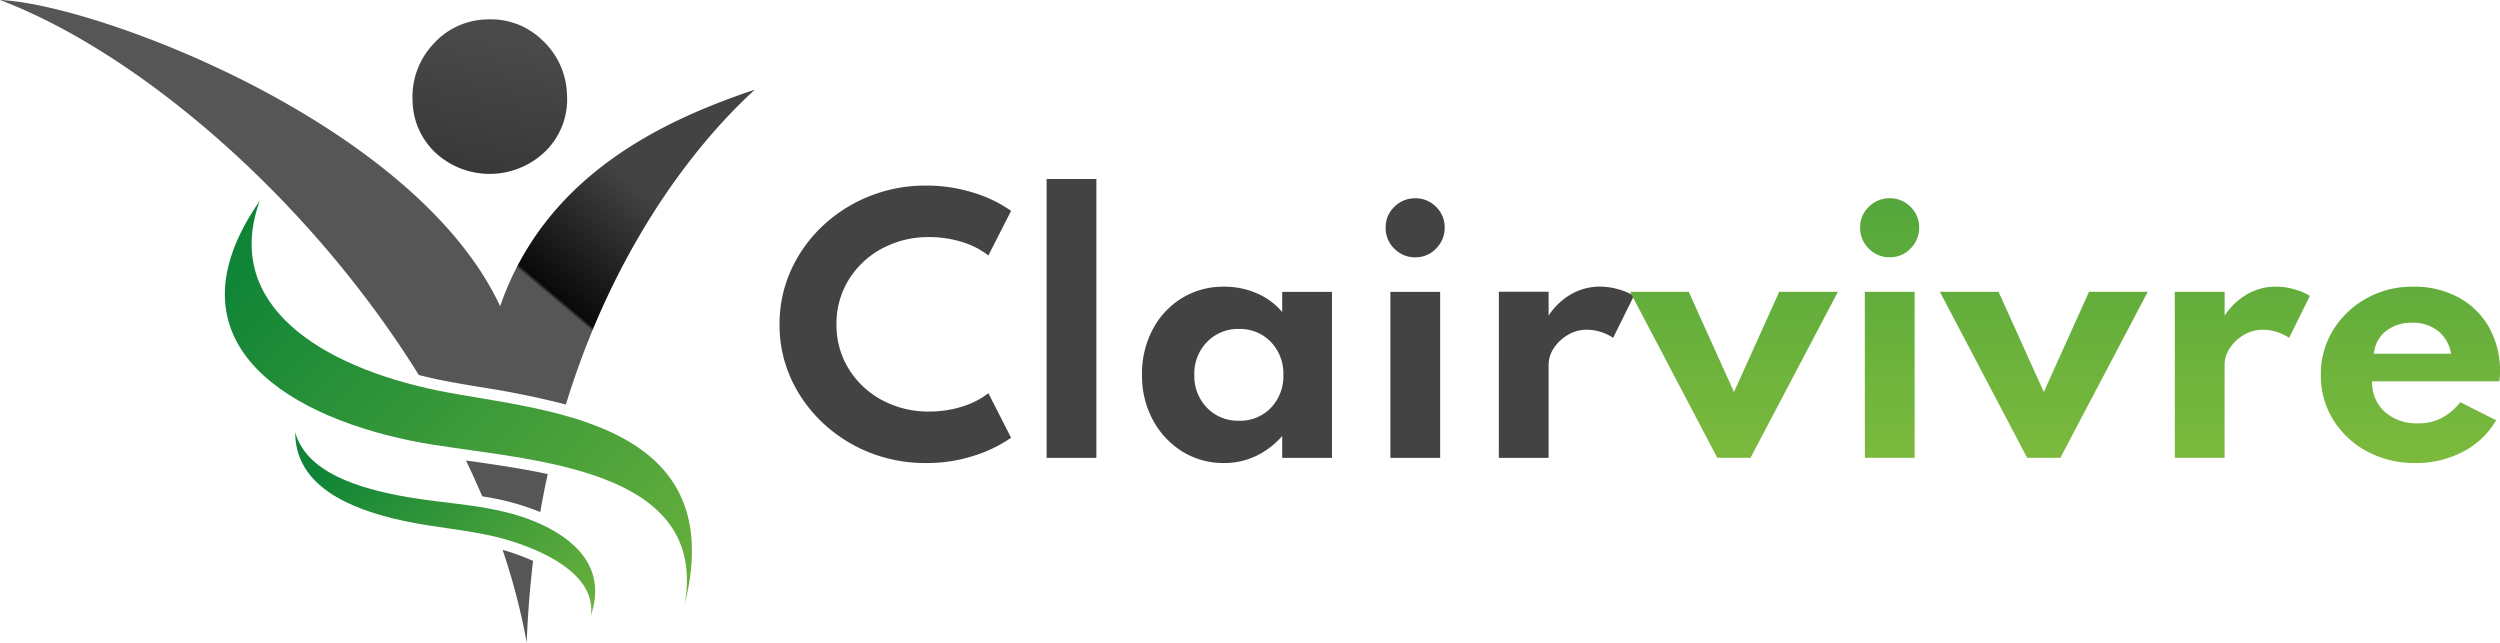 <svg xmlns="http://www.w3.org/2000/svg" xmlns:xlink="http://www.w3.org/1999/xlink" width="240.77" height="61.887" viewBox="0 0 240.77 61.887"><defs><linearGradient id="linear-gradient" x1=".675" y1=".131" x2=".5" y2="1" gradientUnits="objectBoundingBox"><stop offset="0" stop-color="#4a4a4a"/><stop offset="1" stop-color="#383838"/></linearGradient><linearGradient id="linear-gradient-2" x1=".088" y1=".207" x2="1.215" y2="1" gradientUnits="objectBoundingBox"><stop offset="0" stop-color="#0f8437"/><stop offset="1" stop-color="#7cba3d"/></linearGradient><linearGradient id="linear-gradient-4" x1=".831" y1=".438" x2=".381" y2=".725" gradientUnits="objectBoundingBox"><stop offset="0" stop-color="#434343"/><stop offset=".444" stop-color="#090909"/><stop offset=".456" stop-color="#565656"/><stop offset="1" stop-color="#565656"/></linearGradient><linearGradient id="linear-gradient-5" x1=".5" y1="0" x2=".5" y2="1" xlink:href="#linear-gradient-2"/></defs><g id="Groupe_16467" transform="translate(16422 18477)"><g id="Groupe_8763" transform="translate(-16422 -18477)"><path id="Tracé_17679" d="M46.9 1.871a7.093 7.093 0 0 0-5.2 2.417 7.4 7.4 0 0 0-1.957 5.421 6.985 6.985 0 0 0 2.36 5.136 7.694 7.694 0 0 0 10.556-.4 6.992 6.992 0 0 0 1.957-5.3 7.394 7.394 0 0 0-2.36-5.255A7.088 7.088 0 0 0 46.9 1.871" transform="translate(-.009)" fill="url(#linear-gradient)"/><path id="Tracé_17680" d="M51.52 50.242c3.765 1.562 6.98 4.385 5.391 9.032.479-3.546-3.637-5.884-7.644-7.147-3.4-1.073-6.933-1.2-10.4-1.956-5.273-1.141-10.432-3.383-10.43-8.528 1.069 3.829 5.967 5.4 10.846 6.247 4.116.709 8.325.731 12.237 2.352" transform="translate(-.006 -.01)" fill-rule="evenodd" fill="url(#linear-gradient-2)"/><path id="Tracé_17681" d="M65.955 58.175c2.427-14.022-17.06-13.809-26.355-15.722C26.7 39.8 15.966 32.385 25.016 19.354c-3.616 10.06 5.955 15.959 17.159 18.264 9.529 1.956 28.3 2.5 23.78 20.557" transform="translate(-.005 -.005)" fill-rule="evenodd" fill="url(#linear-gradient-2)"/><path id="Tracé_17682" d="M48.414 52.968a62.977 62.977 0 0 1 2.324 8.932c.1-2.72.311-5.34.614-7.866a22.744 22.744 0 0 0-2.4-.907 16.054 16.054 0 0 0-.541-.159" transform="translate(-.011 -.013)" fill="#565656"/><path id="Tracé_17683" d="M44.887 44.362q.826 1.713 1.566 3.451a24.349 24.349 0 0 1 5.473 1.463c.04.017.075.036.115.052q.327-1.869.719-3.66c-2.609-.565-5.326-.947-7.821-1.3a.487.487 0 0 1-.051-.008" transform="translate(-.01 -.01)" fill="#565656"/><path id="Tracé_17684" d="M72.7 8.634c-8.659 2.905-20.126 8.124-24.534 20.857C39.975 11.891 9.292.386 0 0c13.2 5 29.612 18.876 40.336 36.118.665.165 1.344.326 2.045.471 1.139.232 2.423.448 3.785.676a84.944 84.944 0 0 1 8.334 1.692c4.541-14.834 12.244-24.894 18.2-30.323" fill="url(#linear-gradient-4)"/></g><path id="Tracé_17687" d="M-470.263-129.166a14.669 14.669 0 0 0 4.559-.695 13.219 13.219 0 0 0 3.604-1.739l-2.186-4.294a7.8 7.8 0 0 1-2.553 1.3 10.484 10.484 0 0 1-3.13.468 9.386 9.386 0 0 1-4.575-1.109 8.416 8.416 0 0 1-3.2-3.013 8 8 0 0 1-1.171-4.278 8 8 0 0 1 1.171-4.278 8.416 8.416 0 0 1 3.2-3.013 9.386 9.386 0 0 1 4.575-1.109 10.484 10.484 0 0 1 3.13.468 7.8 7.8 0 0 1 2.553 1.3l2.186-4.294a12.66 12.66 0 0 0-3.669-1.764 15.133 15.133 0 0 0-4.528-.671 14.438 14.438 0 0 0-5.457 1.03 14.264 14.264 0 0 0-4.5 2.865 13.436 13.436 0 0 0-3.045 4.262 12.5 12.5 0 0 0-1.1 5.223 12.409 12.409 0 0 0 1.1 5.2 13.462 13.462 0 0 0 3.045 4.255 14.241 14.241 0 0 0 4.5 2.865 14.54 14.54 0 0 0 5.491 1.021Zm11.585-.5h4.793v-26.854h-4.793Zm17.1.5a7.054 7.054 0 0 0 3.068-.679 7.754 7.754 0 0 0 2.522-1.928v2.108h4.793v-15.988h-4.793v1.952a6.459 6.459 0 0 0-2.42-1.8 7.759 7.759 0 0 0-3.169-.648 7.576 7.576 0 0 0-4.1 1.116 7.822 7.822 0 0 0-2.8 3.029 9.066 9.066 0 0 0-1.015 4.317 8.961 8.961 0 0 0 1.062 4.4 8.027 8.027 0 0 0 2.849 3.029 7.485 7.485 0 0 0 3.999 1.092Zm1.421-4.075a4.115 4.115 0 0 1-3.076-1.249 4.354 4.354 0 0 1-1.218-3.169 4.338 4.338 0 0 1 1.226-3.169 4.122 4.122 0 0 1 3.068-1.249 4.1 4.1 0 0 1 3.068 1.241 4.362 4.362 0 0 1 1.21 3.177 4.378 4.378 0 0 1-1.2 3.177 4.1 4.1 0 0 1-3.082 1.241Zm16.987-15.738a2.7 2.7 0 0 0 2-.843 2.775 2.775 0 0 0 .828-2.014 2.723 2.723 0 0 0-.828-2 2.723 2.723 0 0 0-2-.827 2.767 2.767 0 0 0-2.022.827 2.71 2.71 0 0 0-.835 2 2.754 2.754 0 0 0 .835 2.022 2.754 2.754 0 0 0 2.018.835Zm-2.4 19.314h4.793v-15.988h-4.793Zm10.445 0h4.793v-8.935a2.911 2.911 0 0 1 .523-1.663 4.091 4.091 0 0 1 1.358-1.257 3.48 3.48 0 0 1 1.772-.484 4.621 4.621 0 0 1 2.561.781l2-4.044a5.8 5.8 0 0 0-1.522-.64 6.483 6.483 0 0 0-1.741-.25 5.553 5.553 0 0 0-2.771.726 6.342 6.342 0 0 0-2.178 2.069v-2.3h-4.793Zm12.647-15.988Z" transform="translate(-15862.525 -18303.24)" fill="#434343"/><path id="Tracé_17688" d="M1.393-120.694h3.2l8.416-15.988H7.357L3-127.033l-4.356-9.649h-5.651Zm16.612-19.314a2.7 2.7 0 0 0 2-.843 2.775 2.775 0 0 0 .828-2.014 2.723 2.723 0 0 0-.828-2 2.723 2.723 0 0 0-2-.827 2.767 2.767 0 0 0-2.022.827 2.71 2.71 0 0 0-.835 2 2.754 2.754 0 0 0 .835 2.022 2.754 2.754 0 0 0 2.022.835Zm-2.4 19.314h4.793v-15.988H15.6Zm15.629 0h3.2l8.416-15.988h-5.656l-4.356 9.649-4.356-9.649H22.83Zm14.224 0h4.793v-8.931a2.911 2.911 0 0 1 .523-1.663 4.091 4.091 0 0 1 1.358-1.257 3.48 3.48 0 0 1 1.772-.484 4.62 4.62 0 0 1 2.561.781l2-4.044a5.8 5.8 0 0 0-1.522-.64 6.483 6.483 0 0 0-1.741-.25 5.553 5.553 0 0 0-2.771.726 6.341 6.341 0 0 0-2.178 2.069v-2.3h-4.8Zm23.17.5a9.643 9.643 0 0 0 4.59-1.093 7.844 7.844 0 0 0 3.185-3.029l-3.451-1.733A5.987 5.987 0 0 1 71.1-124.5a4.844 4.844 0 0 1-2.209.484 4.593 4.593 0 0 1-3.216-1.109 3.778 3.778 0 0 1-1.218-2.935h12.254q.047-.406.055-.554t.008-.351a8.5 8.5 0 0 0-1.054-4.294 7.476 7.476 0 0 0-2.935-2.881 8.919 8.919 0 0 0-4.38-1.038 9.005 9.005 0 0 0-4.5 1.132A8.727 8.727 0 0 0 60.707-133a8.032 8.032 0 0 0-1.187 4.309 8.049 8.049 0 0 0 1.194 4.34 8.551 8.551 0 0 0 3.255 3.037 9.61 9.61 0 0 0 4.654 1.119Zm-4-10.523a3.115 3.115 0 0 1 1.155-2.186 3.982 3.982 0 0 1 2.561-.8 3.826 3.826 0 0 1 2.475.8 3.483 3.483 0 0 1 1.241 2.186Z" transform="translate(-16258.004 -18312.213)" fill="url(#linear-gradient-5)"/></g></svg>